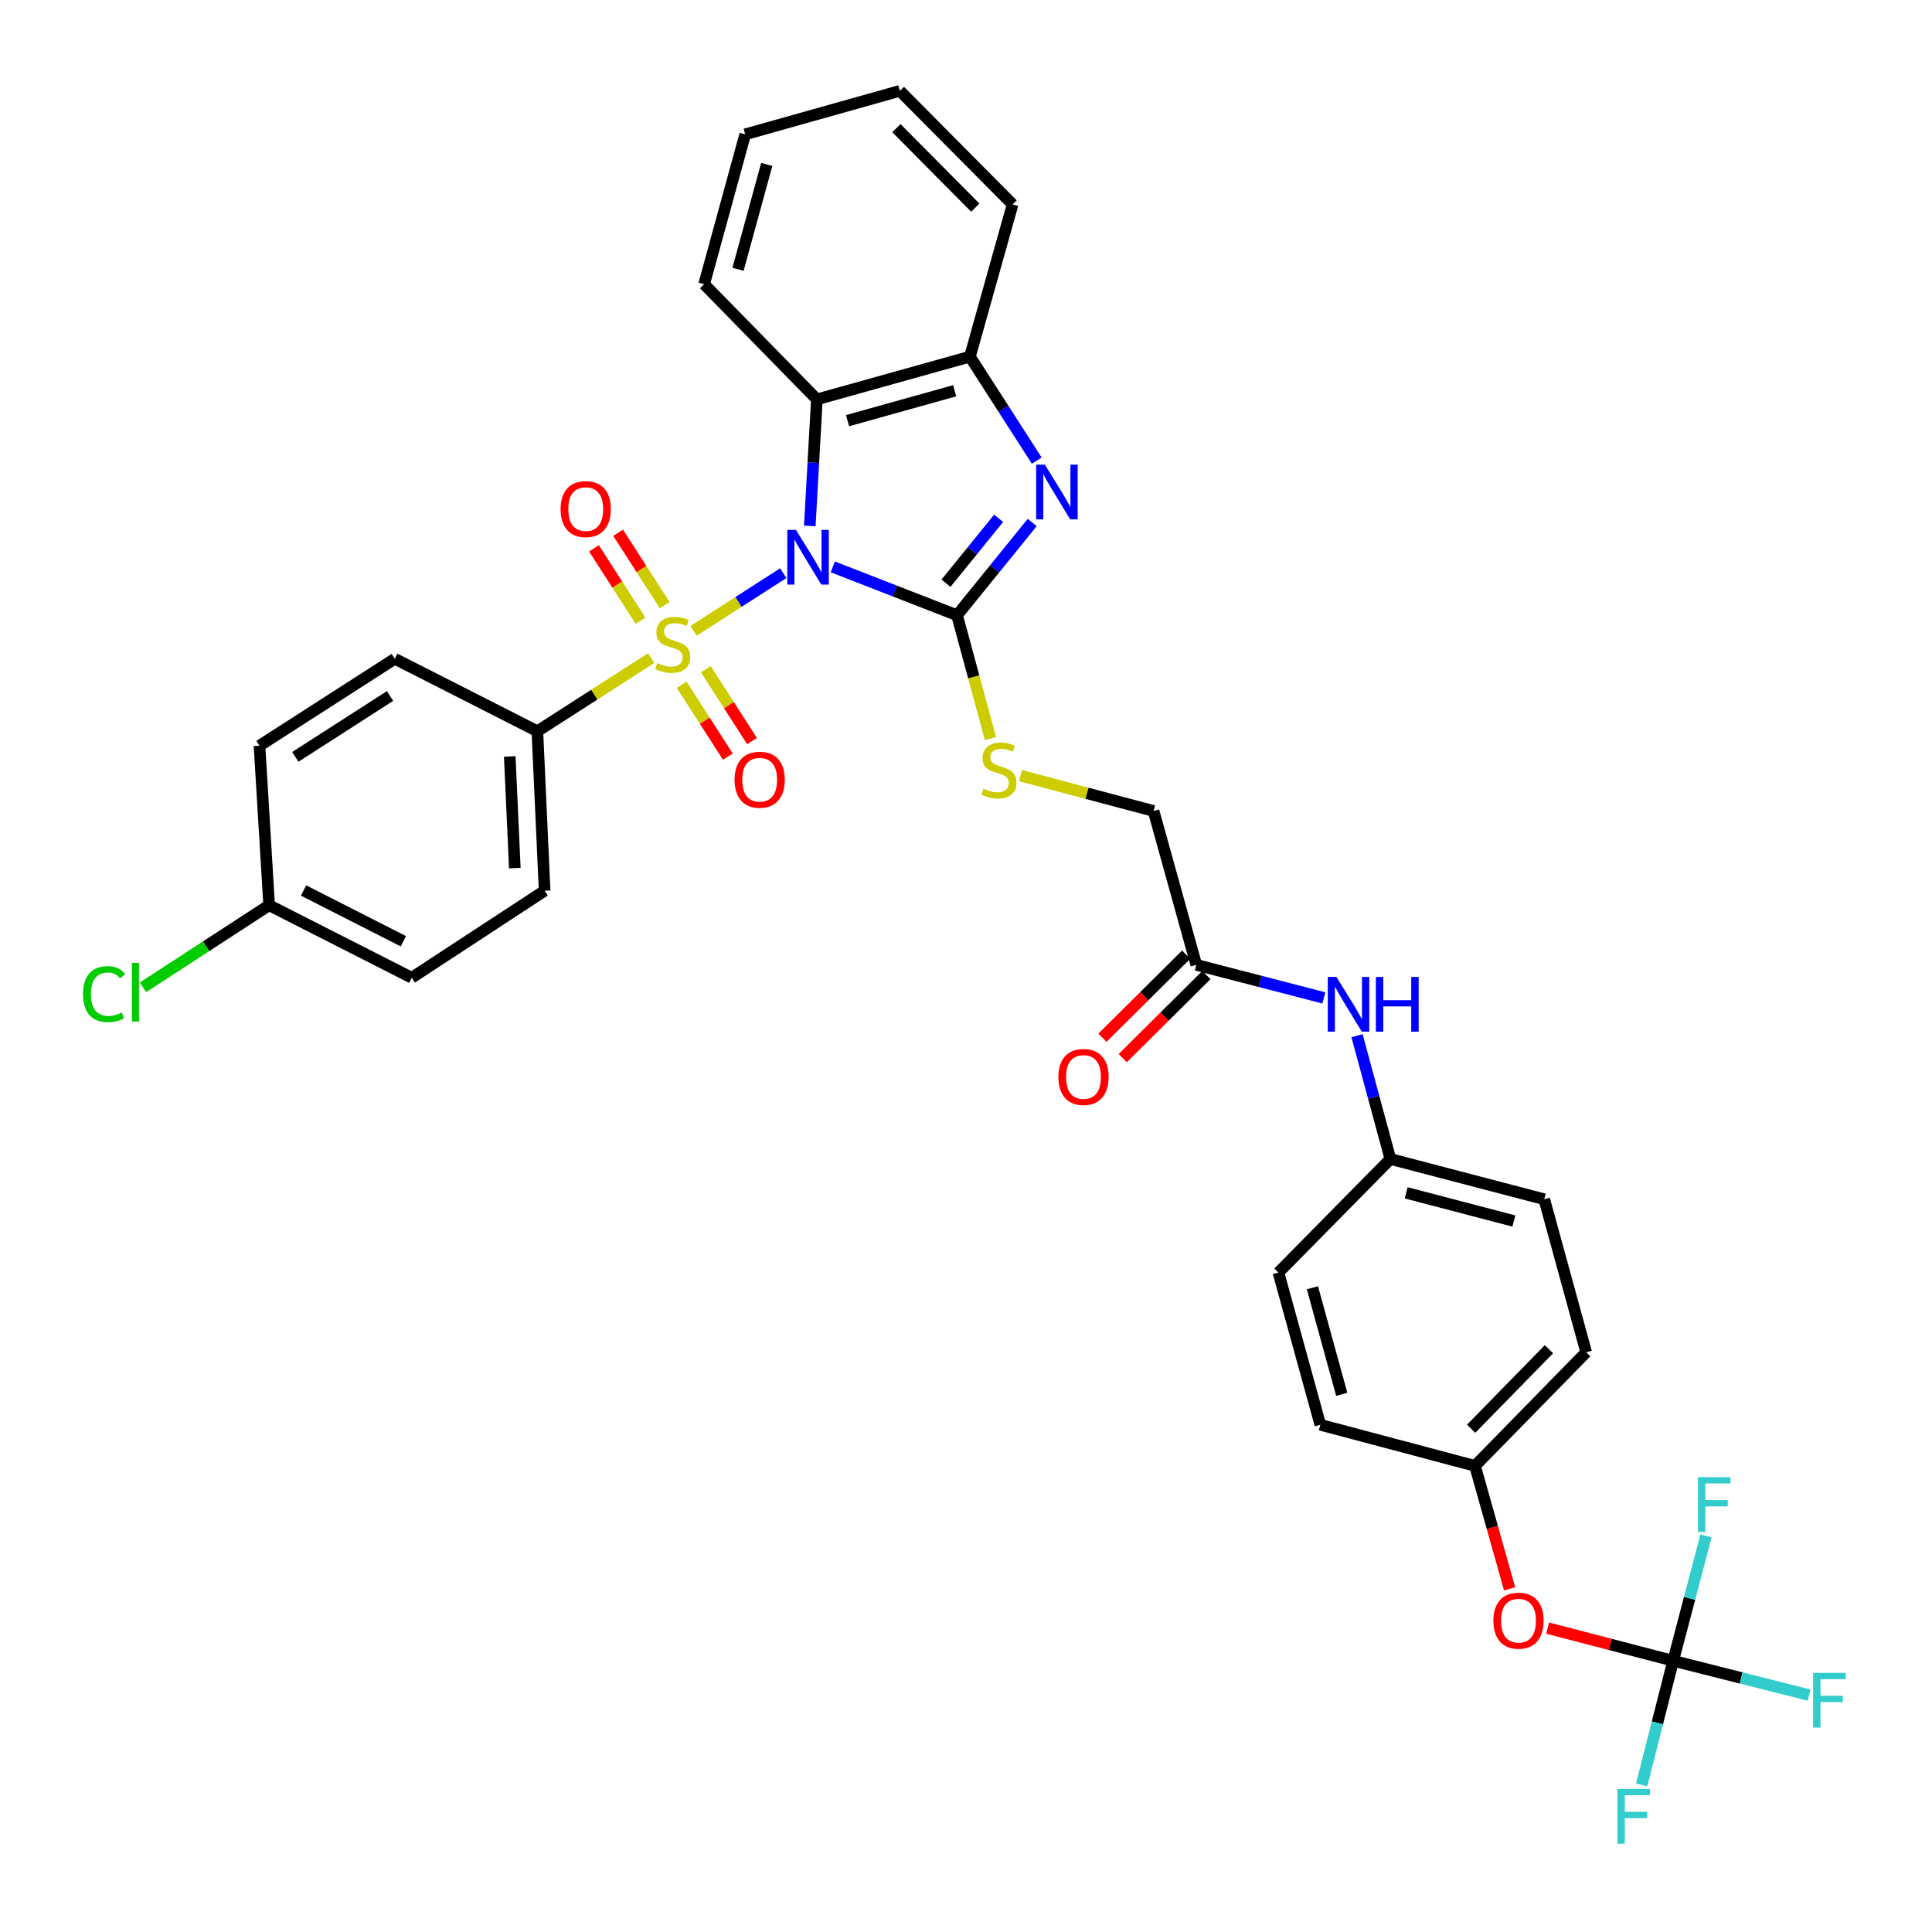 <?xml version='1.0' encoding='iso-8859-1'?>
<svg version='1.1' baseProfile='full'
              xmlns='http://www.w3.org/2000/svg'
                      xmlns:rdkit='http://www.rdkit.org/xml'
                      xmlns:xlink='http://www.w3.org/1999/xlink'
                  xml:space='preserve'
width='1000px' height='1000px' viewBox='0 0 1000 1000'>
<!-- END OF HEADER -->
<rect style='opacity:1.0;fill:#FFFFFF;stroke:none' width='1000' height='1000' x='0' y='0'> </rect>
<path class='bond-0' d='M 405.419,296.667 L 382.202,311.596' style='fill:none;fill-rule:evenodd;stroke:#0000FF;stroke-width:6px;stroke-linecap:butt;stroke-linejoin:miter;stroke-opacity:1' />
<path class='bond-0' d='M 382.202,311.596 L 358.984,326.526' style='fill:none;fill-rule:evenodd;stroke:#CCCC00;stroke-width:6px;stroke-linecap:butt;stroke-linejoin:miter;stroke-opacity:1' />
<path class='bond-1' d='M 431.05,293.41 L 463.206,305.934' style='fill:none;fill-rule:evenodd;stroke:#0000FF;stroke-width:6px;stroke-linecap:butt;stroke-linejoin:miter;stroke-opacity:1' />
<path class='bond-1' d='M 463.206,305.934 L 495.362,318.457' style='fill:none;fill-rule:evenodd;stroke:#000000;stroke-width:6px;stroke-linecap:butt;stroke-linejoin:miter;stroke-opacity:1' />
<path class='bond-3' d='M 419.148,272.216 L 420.98,239.469' style='fill:none;fill-rule:evenodd;stroke:#0000FF;stroke-width:6px;stroke-linecap:butt;stroke-linejoin:miter;stroke-opacity:1' />
<path class='bond-3' d='M 420.98,239.469 L 422.812,206.722' style='fill:none;fill-rule:evenodd;stroke:#000000;stroke-width:6px;stroke-linecap:butt;stroke-linejoin:miter;stroke-opacity:1' />
<path class='bond-7' d='M 337.041,340.632 L 307.591,359.559' style='fill:none;fill-rule:evenodd;stroke:#CCCC00;stroke-width:6px;stroke-linecap:butt;stroke-linejoin:miter;stroke-opacity:1' />
<path class='bond-7' d='M 307.591,359.559 L 278.141,378.486' style='fill:none;fill-rule:evenodd;stroke:#000000;stroke-width:6px;stroke-linecap:butt;stroke-linejoin:miter;stroke-opacity:1' />
<path class='bond-8' d='M 344.042,313.233 L 331.993,294.495' style='fill:none;fill-rule:evenodd;stroke:#CCCC00;stroke-width:6px;stroke-linecap:butt;stroke-linejoin:miter;stroke-opacity:1' />
<path class='bond-8' d='M 331.993,294.495 L 319.944,275.757' style='fill:none;fill-rule:evenodd;stroke:#FF0000;stroke-width:6px;stroke-linecap:butt;stroke-linejoin:miter;stroke-opacity:1' />
<path class='bond-8' d='M 331.529,321.279 L 319.48,302.541' style='fill:none;fill-rule:evenodd;stroke:#CCCC00;stroke-width:6px;stroke-linecap:butt;stroke-linejoin:miter;stroke-opacity:1' />
<path class='bond-8' d='M 319.48,302.541 L 307.431,283.804' style='fill:none;fill-rule:evenodd;stroke:#FF0000;stroke-width:6px;stroke-linecap:butt;stroke-linejoin:miter;stroke-opacity:1' />
<path class='bond-9' d='M 352.842,354.44 L 364.788,373.034' style='fill:none;fill-rule:evenodd;stroke:#CCCC00;stroke-width:6px;stroke-linecap:butt;stroke-linejoin:miter;stroke-opacity:1' />
<path class='bond-9' d='M 364.788,373.034 L 376.734,391.627' style='fill:none;fill-rule:evenodd;stroke:#FF0000;stroke-width:6px;stroke-linecap:butt;stroke-linejoin:miter;stroke-opacity:1' />
<path class='bond-9' d='M 365.359,346.399 L 377.305,364.992' style='fill:none;fill-rule:evenodd;stroke:#CCCC00;stroke-width:6px;stroke-linecap:butt;stroke-linejoin:miter;stroke-opacity:1' />
<path class='bond-9' d='M 377.305,364.992 L 389.251,383.586' style='fill:none;fill-rule:evenodd;stroke:#FF0000;stroke-width:6px;stroke-linecap:butt;stroke-linejoin:miter;stroke-opacity:1' />
<path class='bond-2' d='M 495.362,318.457 L 514.818,294.45' style='fill:none;fill-rule:evenodd;stroke:#000000;stroke-width:6px;stroke-linecap:butt;stroke-linejoin:miter;stroke-opacity:1' />
<path class='bond-2' d='M 514.818,294.45 L 534.275,270.444' style='fill:none;fill-rule:evenodd;stroke:#0000FF;stroke-width:6px;stroke-linecap:butt;stroke-linejoin:miter;stroke-opacity:1' />
<path class='bond-2' d='M 489.641,301.888 L 503.26,285.083' style='fill:none;fill-rule:evenodd;stroke:#000000;stroke-width:6px;stroke-linecap:butt;stroke-linejoin:miter;stroke-opacity:1' />
<path class='bond-2' d='M 503.26,285.083 L 516.88,268.279' style='fill:none;fill-rule:evenodd;stroke:#0000FF;stroke-width:6px;stroke-linecap:butt;stroke-linejoin:miter;stroke-opacity:1' />
<path class='bond-6' d='M 495.362,318.457 L 504.012,350.379' style='fill:none;fill-rule:evenodd;stroke:#000000;stroke-width:6px;stroke-linecap:butt;stroke-linejoin:miter;stroke-opacity:1' />
<path class='bond-6' d='M 504.012,350.379 L 512.661,382.302' style='fill:none;fill-rule:evenodd;stroke:#CCCC00;stroke-width:6px;stroke-linecap:butt;stroke-linejoin:miter;stroke-opacity:1' />
<path class='bond-34' d='M 536.626,238.417 L 519.329,211.511' style='fill:none;fill-rule:evenodd;stroke:#0000FF;stroke-width:6px;stroke-linecap:butt;stroke-linejoin:miter;stroke-opacity:1' />
<path class='bond-34' d='M 519.329,211.511 L 502.032,184.605' style='fill:none;fill-rule:evenodd;stroke:#000000;stroke-width:6px;stroke-linecap:butt;stroke-linejoin:miter;stroke-opacity:1' />
<path class='bond-4' d='M 422.812,206.722 L 502.032,184.605' style='fill:none;fill-rule:evenodd;stroke:#000000;stroke-width:6px;stroke-linecap:butt;stroke-linejoin:miter;stroke-opacity:1' />
<path class='bond-4' d='M 438.695,217.734 L 494.149,202.252' style='fill:none;fill-rule:evenodd;stroke:#000000;stroke-width:6px;stroke-linecap:butt;stroke-linejoin:miter;stroke-opacity:1' />
<path class='bond-26' d='M 422.812,206.722 L 364.461,147.099' style='fill:none;fill-rule:evenodd;stroke:#000000;stroke-width:6px;stroke-linecap:butt;stroke-linejoin:miter;stroke-opacity:1' />
<path class='bond-31' d='M 502.032,184.605 L 524.124,105.815' style='fill:none;fill-rule:evenodd;stroke:#000000;stroke-width:6px;stroke-linecap:butt;stroke-linejoin:miter;stroke-opacity:1' />
<path class='bond-5' d='M 866.031,859.616 L 833.537,851.159' style='fill:none;fill-rule:evenodd;stroke:#000000;stroke-width:6px;stroke-linecap:butt;stroke-linejoin:miter;stroke-opacity:1' />
<path class='bond-5' d='M 833.537,851.159 L 801.044,842.702' style='fill:none;fill-rule:evenodd;stroke:#FF0000;stroke-width:6px;stroke-linecap:butt;stroke-linejoin:miter;stroke-opacity:1' />
<path class='bond-17' d='M 866.031,859.616 L 857.872,891.745' style='fill:none;fill-rule:evenodd;stroke:#000000;stroke-width:6px;stroke-linecap:butt;stroke-linejoin:miter;stroke-opacity:1' />
<path class='bond-17' d='M 857.872,891.745 L 849.714,923.873' style='fill:none;fill-rule:evenodd;stroke:#33CCCC;stroke-width:6px;stroke-linecap:butt;stroke-linejoin:miter;stroke-opacity:1' />
<path class='bond-18' d='M 866.031,859.616 L 874.524,827.309' style='fill:none;fill-rule:evenodd;stroke:#000000;stroke-width:6px;stroke-linecap:butt;stroke-linejoin:miter;stroke-opacity:1' />
<path class='bond-18' d='M 874.524,827.309 L 883.016,795.002' style='fill:none;fill-rule:evenodd;stroke:#33CCCC;stroke-width:6px;stroke-linecap:butt;stroke-linejoin:miter;stroke-opacity:1' />
<path class='bond-19' d='M 866.031,859.616 L 901.211,868.505' style='fill:none;fill-rule:evenodd;stroke:#000000;stroke-width:6px;stroke-linecap:butt;stroke-linejoin:miter;stroke-opacity:1' />
<path class='bond-19' d='M 901.211,868.505 L 936.39,877.393' style='fill:none;fill-rule:evenodd;stroke:#33CCCC;stroke-width:6px;stroke-linecap:butt;stroke-linejoin:miter;stroke-opacity:1' />
<path class='bond-14' d='M 528.2,401.458 L 562.643,410.609' style='fill:none;fill-rule:evenodd;stroke:#CCCC00;stroke-width:6px;stroke-linecap:butt;stroke-linejoin:miter;stroke-opacity:1' />
<path class='bond-14' d='M 562.643,410.609 L 597.087,419.761' style='fill:none;fill-rule:evenodd;stroke:#000000;stroke-width:6px;stroke-linecap:butt;stroke-linejoin:miter;stroke-opacity:1' />
<path class='bond-15' d='M 278.141,378.486 L 281.893,461.036' style='fill:none;fill-rule:evenodd;stroke:#000000;stroke-width:6px;stroke-linecap:butt;stroke-linejoin:miter;stroke-opacity:1' />
<path class='bond-15' d='M 263.842,391.544 L 266.469,449.329' style='fill:none;fill-rule:evenodd;stroke:#000000;stroke-width:6px;stroke-linecap:butt;stroke-linejoin:miter;stroke-opacity:1' />
<path class='bond-16' d='M 278.141,378.486 L 204.343,340.979' style='fill:none;fill-rule:evenodd;stroke:#000000;stroke-width:6px;stroke-linecap:butt;stroke-linejoin:miter;stroke-opacity:1' />
<path class='bond-10' d='M 619.196,499.403 L 597.087,419.761' style='fill:none;fill-rule:evenodd;stroke:#000000;stroke-width:6px;stroke-linecap:butt;stroke-linejoin:miter;stroke-opacity:1' />
<path class='bond-11' d='M 619.196,499.403 L 652.208,507.959' style='fill:none;fill-rule:evenodd;stroke:#000000;stroke-width:6px;stroke-linecap:butt;stroke-linejoin:miter;stroke-opacity:1' />
<path class='bond-11' d='M 652.208,507.959 L 685.22,516.514' style='fill:none;fill-rule:evenodd;stroke:#0000FF;stroke-width:6px;stroke-linecap:butt;stroke-linejoin:miter;stroke-opacity:1' />
<path class='bond-13' d='M 613.956,494.124 L 592.296,515.627' style='fill:none;fill-rule:evenodd;stroke:#000000;stroke-width:6px;stroke-linecap:butt;stroke-linejoin:miter;stroke-opacity:1' />
<path class='bond-13' d='M 592.296,515.627 L 570.636,537.13' style='fill:none;fill-rule:evenodd;stroke:#FF0000;stroke-width:6px;stroke-linecap:butt;stroke-linejoin:miter;stroke-opacity:1' />
<path class='bond-13' d='M 624.437,504.681 L 602.777,526.185' style='fill:none;fill-rule:evenodd;stroke:#000000;stroke-width:6px;stroke-linecap:butt;stroke-linejoin:miter;stroke-opacity:1' />
<path class='bond-13' d='M 602.777,526.185 L 581.118,547.688' style='fill:none;fill-rule:evenodd;stroke:#FF0000;stroke-width:6px;stroke-linecap:butt;stroke-linejoin:miter;stroke-opacity:1' />
<path class='bond-20' d='M 702.389,536.059 L 711.027,567.974' style='fill:none;fill-rule:evenodd;stroke:#0000FF;stroke-width:6px;stroke-linecap:butt;stroke-linejoin:miter;stroke-opacity:1' />
<path class='bond-20' d='M 711.027,567.974 L 719.666,599.889' style='fill:none;fill-rule:evenodd;stroke:#000000;stroke-width:6px;stroke-linecap:butt;stroke-linejoin:miter;stroke-opacity:1' />
<path class='bond-12' d='M 781.361,822.382 L 772.408,790.562' style='fill:none;fill-rule:evenodd;stroke:#FF0000;stroke-width:6px;stroke-linecap:butt;stroke-linejoin:miter;stroke-opacity:1' />
<path class='bond-12' d='M 772.408,790.562 L 763.454,758.742' style='fill:none;fill-rule:evenodd;stroke:#000000;stroke-width:6px;stroke-linecap:butt;stroke-linejoin:miter;stroke-opacity:1' />
<path class='bond-24' d='M 281.893,461.036 L 213.112,506.081' style='fill:none;fill-rule:evenodd;stroke:#000000;stroke-width:6px;stroke-linecap:butt;stroke-linejoin:miter;stroke-opacity:1' />
<path class='bond-23' d='M 204.343,340.979 L 134.313,385.99' style='fill:none;fill-rule:evenodd;stroke:#000000;stroke-width:6px;stroke-linecap:butt;stroke-linejoin:miter;stroke-opacity:1' />
<path class='bond-23' d='M 201.882,360.246 L 152.862,391.753' style='fill:none;fill-rule:evenodd;stroke:#000000;stroke-width:6px;stroke-linecap:butt;stroke-linejoin:miter;stroke-opacity:1' />
<path class='bond-27' d='M 719.666,599.889 L 661.712,658.678' style='fill:none;fill-rule:evenodd;stroke:#000000;stroke-width:6px;stroke-linecap:butt;stroke-linejoin:miter;stroke-opacity:1' />
<path class='bond-28' d='M 719.666,599.889 L 799.299,620.733' style='fill:none;fill-rule:evenodd;stroke:#000000;stroke-width:6px;stroke-linecap:butt;stroke-linejoin:miter;stroke-opacity:1' />
<path class='bond-28' d='M 727.844,617.407 L 783.587,631.998' style='fill:none;fill-rule:evenodd;stroke:#000000;stroke-width:6px;stroke-linecap:butt;stroke-linejoin:miter;stroke-opacity:1' />
<path class='bond-21' d='M 763.454,758.742 L 821.003,699.936' style='fill:none;fill-rule:evenodd;stroke:#000000;stroke-width:6px;stroke-linecap:butt;stroke-linejoin:miter;stroke-opacity:1' />
<path class='bond-21' d='M 761.454,739.516 L 801.738,698.352' style='fill:none;fill-rule:evenodd;stroke:#000000;stroke-width:6px;stroke-linecap:butt;stroke-linejoin:miter;stroke-opacity:1' />
<path class='bond-37' d='M 763.454,758.742 L 683.399,737.46' style='fill:none;fill-rule:evenodd;stroke:#000000;stroke-width:6px;stroke-linecap:butt;stroke-linejoin:miter;stroke-opacity:1' />
<path class='bond-22' d='M 139.305,468.549 L 134.313,385.99' style='fill:none;fill-rule:evenodd;stroke:#000000;stroke-width:6px;stroke-linecap:butt;stroke-linejoin:miter;stroke-opacity:1' />
<path class='bond-25' d='M 139.305,468.549 L 106.652,489.793' style='fill:none;fill-rule:evenodd;stroke:#000000;stroke-width:6px;stroke-linecap:butt;stroke-linejoin:miter;stroke-opacity:1' />
<path class='bond-25' d='M 106.652,489.793 L 73.998,511.037' style='fill:none;fill-rule:evenodd;stroke:#00CC00;stroke-width:6px;stroke-linecap:butt;stroke-linejoin:miter;stroke-opacity:1' />
<path class='bond-36' d='M 139.305,468.549 L 213.112,506.081' style='fill:none;fill-rule:evenodd;stroke:#000000;stroke-width:6px;stroke-linecap:butt;stroke-linejoin:miter;stroke-opacity:1' />
<path class='bond-36' d='M 157.12,460.918 L 208.784,487.19' style='fill:none;fill-rule:evenodd;stroke:#000000;stroke-width:6px;stroke-linecap:butt;stroke-linejoin:miter;stroke-opacity:1' />
<path class='bond-32' d='M 364.461,147.099 L 385.71,69.54' style='fill:none;fill-rule:evenodd;stroke:#000000;stroke-width:6px;stroke-linecap:butt;stroke-linejoin:miter;stroke-opacity:1' />
<path class='bond-32' d='M 381.996,139.396 L 396.871,85.105' style='fill:none;fill-rule:evenodd;stroke:#000000;stroke-width:6px;stroke-linecap:butt;stroke-linejoin:miter;stroke-opacity:1' />
<path class='bond-30' d='M 661.712,658.678 L 683.399,737.46' style='fill:none;fill-rule:evenodd;stroke:#000000;stroke-width:6px;stroke-linecap:butt;stroke-linejoin:miter;stroke-opacity:1' />
<path class='bond-30' d='M 679.308,666.546 L 694.489,721.694' style='fill:none;fill-rule:evenodd;stroke:#000000;stroke-width:6px;stroke-linecap:butt;stroke-linejoin:miter;stroke-opacity:1' />
<path class='bond-29' d='M 799.299,620.733 L 821.003,699.936' style='fill:none;fill-rule:evenodd;stroke:#000000;stroke-width:6px;stroke-linecap:butt;stroke-linejoin:miter;stroke-opacity:1' />
<path class='bond-35' d='M 524.124,105.815 L 465.765,47.026' style='fill:none;fill-rule:evenodd;stroke:#000000;stroke-width:6px;stroke-linecap:butt;stroke-linejoin:miter;stroke-opacity:1' />
<path class='bond-35' d='M 504.812,107.477 L 463.961,66.325' style='fill:none;fill-rule:evenodd;stroke:#000000;stroke-width:6px;stroke-linecap:butt;stroke-linejoin:miter;stroke-opacity:1' />
<path class='bond-33' d='M 385.71,69.54 L 465.765,47.026' style='fill:none;fill-rule:evenodd;stroke:#000000;stroke-width:6px;stroke-linecap:butt;stroke-linejoin:miter;stroke-opacity:1' />
<path  class='atom-0' d='M 411.981 274.262
L 421.261 289.262
Q 422.181 290.742, 423.661 293.422
Q 425.141 296.102, 425.221 296.262
L 425.221 274.262
L 428.981 274.262
L 428.981 302.582
L 425.101 302.582
L 415.141 286.182
Q 413.981 284.262, 412.741 282.062
Q 411.541 279.862, 411.181 279.182
L 411.181 302.582
L 407.501 302.582
L 407.501 274.262
L 411.981 274.262
' fill='#0000FF'/>
<path  class='atom-1' d='M 340.203 343.178
Q 340.523 343.298, 341.843 343.858
Q 343.163 344.418, 344.603 344.778
Q 346.083 345.098, 347.523 345.098
Q 350.203 345.098, 351.763 343.818
Q 353.323 342.498, 353.323 340.218
Q 353.323 338.658, 352.523 337.698
Q 351.763 336.738, 350.563 336.218
Q 349.363 335.698, 347.363 335.098
Q 344.843 334.338, 343.323 333.618
Q 341.843 332.898, 340.763 331.378
Q 339.723 329.858, 339.723 327.298
Q 339.723 323.738, 342.123 321.538
Q 344.563 319.338, 349.363 319.338
Q 352.643 319.338, 356.363 320.898
L 355.443 323.978
Q 352.043 322.578, 349.483 322.578
Q 346.723 322.578, 345.203 323.738
Q 343.683 324.858, 343.723 326.818
Q 343.723 328.338, 344.483 329.258
Q 345.283 330.178, 346.403 330.698
Q 347.563 331.218, 349.483 331.818
Q 352.043 332.618, 353.563 333.418
Q 355.083 334.218, 356.163 335.858
Q 357.283 337.458, 357.283 340.218
Q 357.283 344.138, 354.643 346.258
Q 352.043 348.338, 347.683 348.338
Q 345.163 348.338, 343.243 347.778
Q 341.363 347.258, 339.123 346.338
L 340.203 343.178
' fill='#CCCC00'/>
<path  class='atom-3' d='M 540.808 240.499
L 550.088 255.499
Q 551.008 256.979, 552.488 259.659
Q 553.968 262.339, 554.048 262.499
L 554.048 240.499
L 557.808 240.499
L 557.808 268.819
L 553.928 268.819
L 543.968 252.419
Q 542.808 250.499, 541.568 248.299
Q 540.368 246.099, 540.008 245.419
L 540.008 268.819
L 536.328 268.819
L 536.328 240.499
L 540.808 240.499
' fill='#0000FF'/>
<path  class='atom-7' d='M 509.049 408.215
Q 509.369 408.335, 510.689 408.895
Q 512.009 409.455, 513.449 409.815
Q 514.929 410.135, 516.369 410.135
Q 519.049 410.135, 520.609 408.855
Q 522.169 407.535, 522.169 405.255
Q 522.169 403.695, 521.369 402.735
Q 520.609 401.775, 519.409 401.255
Q 518.209 400.735, 516.209 400.135
Q 513.689 399.375, 512.169 398.655
Q 510.689 397.935, 509.609 396.415
Q 508.569 394.895, 508.569 392.335
Q 508.569 388.775, 510.969 386.575
Q 513.409 384.375, 518.209 384.375
Q 521.489 384.375, 525.209 385.935
L 524.289 389.015
Q 520.889 387.615, 518.329 387.615
Q 515.569 387.615, 514.049 388.775
Q 512.529 389.895, 512.569 391.855
Q 512.569 393.375, 513.329 394.295
Q 514.129 395.215, 515.249 395.735
Q 516.409 396.255, 518.329 396.855
Q 520.889 397.655, 522.409 398.455
Q 523.929 399.255, 525.009 400.895
Q 526.129 402.495, 526.129 405.255
Q 526.129 409.175, 523.489 411.295
Q 520.889 413.375, 516.529 413.375
Q 514.009 413.375, 512.089 412.815
Q 510.209 412.295, 507.969 411.375
L 509.049 408.215
' fill='#CCCC00'/>
<path  class='atom-9' d='M 290.167 263.5
Q 290.167 256.7, 293.527 252.9
Q 296.887 249.1, 303.167 249.1
Q 309.447 249.1, 312.807 252.9
Q 316.167 256.7, 316.167 263.5
Q 316.167 270.38, 312.767 274.3
Q 309.367 278.18, 303.167 278.18
Q 296.927 278.18, 293.527 274.3
Q 290.167 270.42, 290.167 263.5
M 303.167 274.98
Q 307.487 274.98, 309.807 272.1
Q 312.167 269.18, 312.167 263.5
Q 312.167 257.94, 309.807 255.14
Q 307.487 252.3, 303.167 252.3
Q 298.847 252.3, 296.487 255.1
Q 294.167 257.9, 294.167 263.5
Q 294.167 269.22, 296.487 272.1
Q 298.847 274.98, 303.167 274.98
' fill='#FF0000'/>
<path  class='atom-10' d='M 380.206 403.584
Q 380.206 396.784, 383.566 392.984
Q 386.926 389.184, 393.206 389.184
Q 399.486 389.184, 402.846 392.984
Q 406.206 396.784, 406.206 403.584
Q 406.206 410.464, 402.806 414.384
Q 399.406 418.264, 393.206 418.264
Q 386.966 418.264, 383.566 414.384
Q 380.206 410.504, 380.206 403.584
M 393.206 415.064
Q 397.526 415.064, 399.846 412.184
Q 402.206 409.264, 402.206 403.584
Q 402.206 398.024, 399.846 395.224
Q 397.526 392.384, 393.206 392.384
Q 388.886 392.384, 386.526 395.184
Q 384.206 397.984, 384.206 403.584
Q 384.206 409.304, 386.526 412.184
Q 388.886 415.064, 393.206 415.064
' fill='#FF0000'/>
<path  class='atom-12' d='M 691.735 505.665
L 701.015 520.665
Q 701.935 522.145, 703.415 524.825
Q 704.895 527.505, 704.975 527.665
L 704.975 505.665
L 708.735 505.665
L 708.735 533.985
L 704.855 533.985
L 694.895 517.585
Q 693.735 515.665, 692.495 513.465
Q 691.295 511.265, 690.935 510.585
L 690.935 533.985
L 687.255 533.985
L 687.255 505.665
L 691.735 505.665
' fill='#0000FF'/>
<path  class='atom-12' d='M 712.135 505.665
L 715.975 505.665
L 715.975 517.705
L 730.455 517.705
L 730.455 505.665
L 734.295 505.665
L 734.295 533.985
L 730.455 533.985
L 730.455 520.905
L 715.975 520.905
L 715.975 533.985
L 712.135 533.985
L 712.135 505.665
' fill='#0000FF'/>
<path  class='atom-13' d='M 772.976 838.86
Q 772.976 832.06, 776.336 828.26
Q 779.696 824.46, 785.976 824.46
Q 792.256 824.46, 795.616 828.26
Q 798.976 832.06, 798.976 838.86
Q 798.976 845.74, 795.576 849.66
Q 792.176 853.54, 785.976 853.54
Q 779.736 853.54, 776.336 849.66
Q 772.976 845.78, 772.976 838.86
M 785.976 850.34
Q 790.296 850.34, 792.616 847.46
Q 794.976 844.54, 794.976 838.86
Q 794.976 833.3, 792.616 830.5
Q 790.296 827.66, 785.976 827.66
Q 781.656 827.66, 779.296 830.46
Q 776.976 833.26, 776.976 838.86
Q 776.976 844.58, 779.296 847.46
Q 781.656 850.34, 785.976 850.34
' fill='#FF0000'/>
<path  class='atom-14' d='M 547.821 557.437
Q 547.821 550.637, 551.181 546.837
Q 554.541 543.037, 560.821 543.037
Q 567.101 543.037, 570.461 546.837
Q 573.821 550.637, 573.821 557.437
Q 573.821 564.317, 570.421 568.237
Q 567.021 572.117, 560.821 572.117
Q 554.581 572.117, 551.181 568.237
Q 547.821 564.357, 547.821 557.437
M 560.821 568.917
Q 565.141 568.917, 567.461 566.037
Q 569.821 563.117, 569.821 557.437
Q 569.821 551.877, 567.461 549.077
Q 565.141 546.237, 560.821 546.237
Q 556.501 546.237, 554.141 549.037
Q 551.821 551.837, 551.821 557.437
Q 551.821 563.157, 554.141 566.037
Q 556.501 568.917, 560.821 568.917
' fill='#FF0000'/>
<path  class='atom-18' d='M 837.171 925.949
L 854.011 925.949
L 854.011 929.189
L 840.971 929.189
L 840.971 937.789
L 852.571 937.789
L 852.571 941.069
L 840.971 941.069
L 840.971 954.269
L 837.171 954.269
L 837.171 925.949
' fill='#33CCCC'/>
<path  class='atom-19' d='M 878.868 764.592
L 895.708 764.592
L 895.708 767.832
L 882.668 767.832
L 882.668 776.432
L 894.268 776.432
L 894.268 779.712
L 882.668 779.712
L 882.668 792.912
L 878.868 792.912
L 878.868 764.592
' fill='#33CCCC'/>
<path  class='atom-20' d='M 938.476 865.887
L 955.316 865.887
L 955.316 869.127
L 942.276 869.127
L 942.276 877.727
L 953.876 877.727
L 953.876 881.007
L 942.276 881.007
L 942.276 894.207
L 938.476 894.207
L 938.476 865.887
' fill='#33CCCC'/>
<path  class='atom-26' d='M 42.974 514.557
Q 42.974 507.517, 46.254 503.837
Q 49.574 500.117, 55.854 500.117
Q 61.694 500.117, 64.814 504.237
L 62.174 506.397
Q 59.894 503.397, 55.854 503.397
Q 51.574 503.397, 49.294 506.277
Q 47.054 509.117, 47.054 514.557
Q 47.054 520.157, 49.374 523.037
Q 51.734 525.917, 56.294 525.917
Q 59.414 525.917, 63.054 524.037
L 64.174 527.037
Q 62.694 527.997, 60.454 528.557
Q 58.214 529.117, 55.734 529.117
Q 49.574 529.117, 46.254 525.357
Q 42.974 521.597, 42.974 514.557
' fill='#00CC00'/>
<path  class='atom-26' d='M 68.254 498.397
L 71.934 498.397
L 71.934 528.757
L 68.254 528.757
L 68.254 498.397
' fill='#00CC00'/>
</svg>
